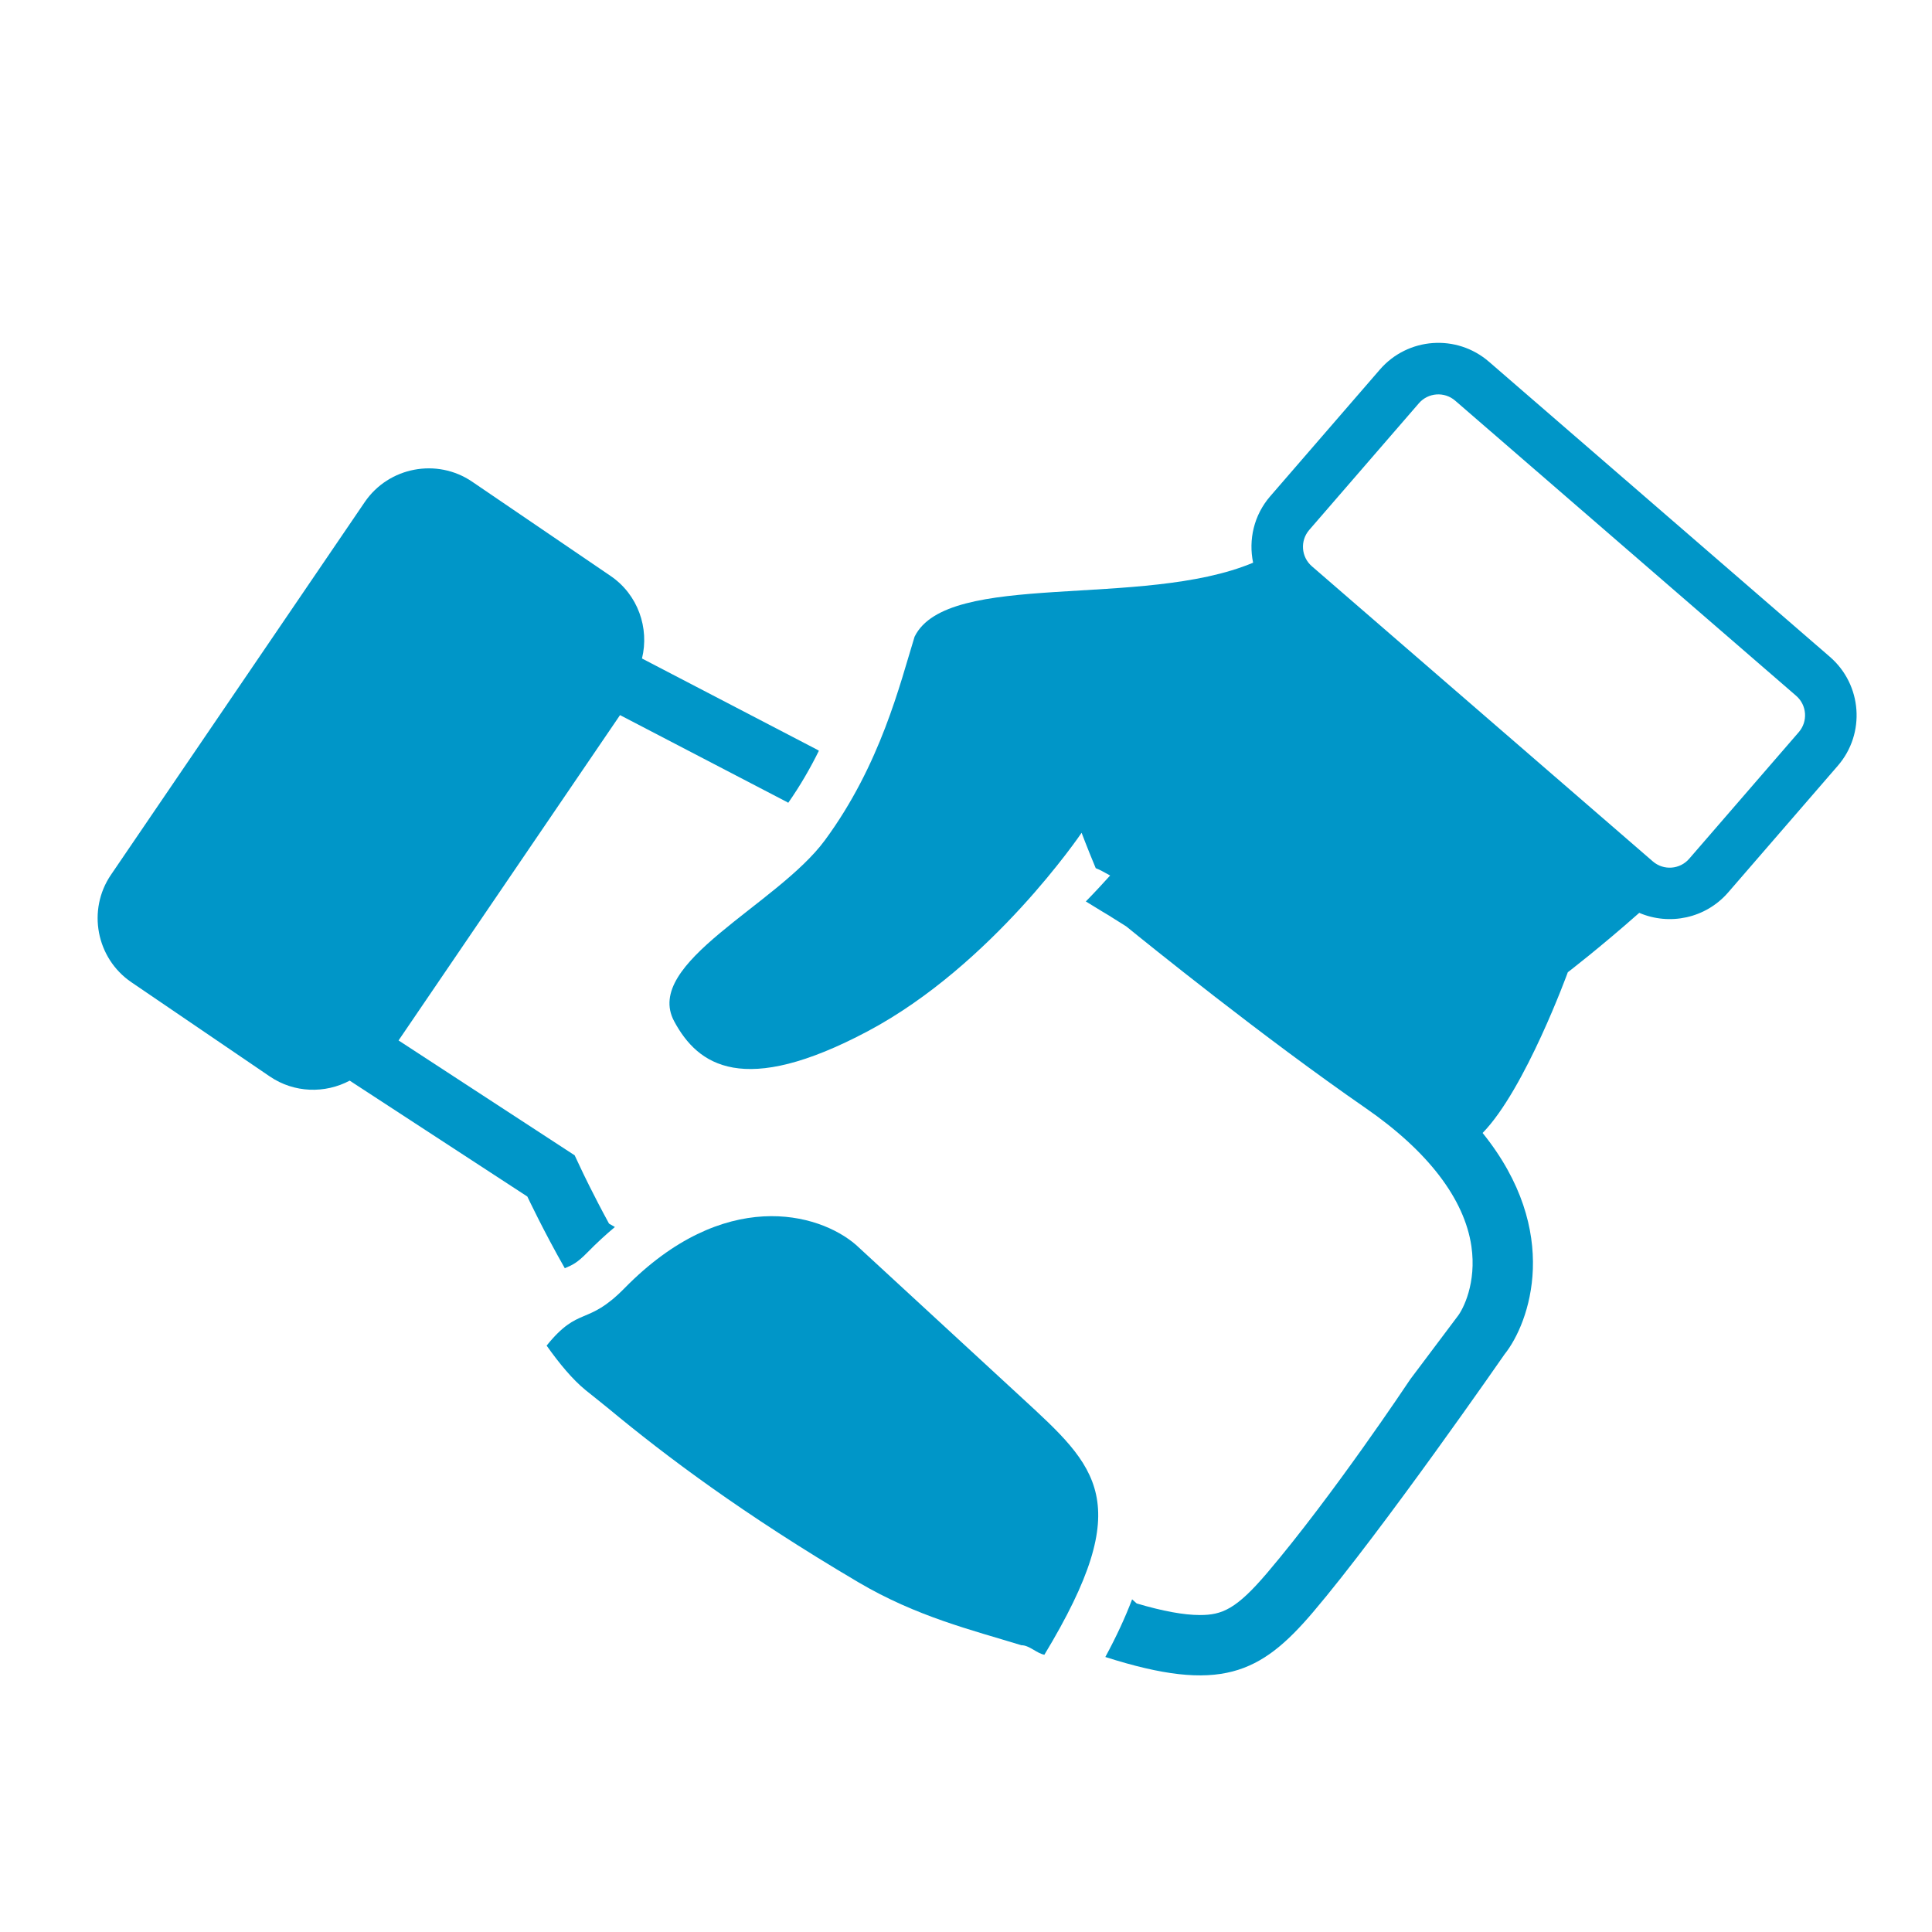 <?xml version="1.0" encoding="utf-8"?>
<!-- Generator: Adobe Illustrator 16.0.3, SVG Export Plug-In . SVG Version: 6.00 Build 0)  -->
<!DOCTYPE svg PUBLIC "-//W3C//DTD SVG 1.1//EN" "http://www.w3.org/Graphics/SVG/1.1/DTD/svg11.dtd">
<svg version="1.1" id="Layer_1" xmlns="http://www.w3.org/2000/svg" xmlns:xlink="http://www.w3.org/1999/xlink" x="0px" y="0px"
	 width="128px" height="128px" viewBox="0 0 128 128" enable-background="new 0 0 128 128" xml:space="preserve">
<g id="handshake_x5F_partnership">
	<path fill="#0096C8" d="M67.698,92.605C62.499,87.813,56.716,82.48,56.716,82.48c-2.492-2.162-8.77-3.834-15.338,2.865
		c-2.484,2.532-3.023,1.15-5.163,3.805c0.844,1.192,1.719,2.244,2.562,2.933c0.487,0.397,1.011,0.8,1.562,1.256
		c3.743,3.104,8.882,6.978,16.525,11.487C60.729,107.107,64.41,108,67.668,109c0.002,0,0.001,0,0.002,0
		c0.527,0,1.028,0.546,1.523,0.631C75.339,99.466,72.682,97.198,67.698,92.605z"/>
	<path fill="#0096C8" d="M74.225,56.026L74.225,56.026L74.225,56.026z"/>
	<path fill="#0096C8" d="M74.225,56.026L74.225,56.026L74.225,56.026z"/>
	<path fill="#0096C8" d="M40.35,81.068c-1.033-1.889-1.786-3.481-1.794-3.5l-0.483-1.025l-11.668-7.611l14.673-21.554l11.078,5.767
		c0.023,0.015,0.044,0.028,0.067,0.043c0.799-1.143,1.465-2.303,2.031-3.449l-0.1-0.063l-11.621-6.049
		c0.497-2.02-0.266-4.234-2.08-5.469l-9.172-6.245c-2.328-1.585-5.53-0.977-7.116,1.351L7.351,57.958
		c-1.585,2.328-0.977,5.53,1.351,7.116l9.172,6.244c1.622,1.104,3.666,1.143,5.294,0.277l11.769,7.678c0,0,1.089,2.31,2.482,4.75
		c0.002,0,0.005-0.002,0.007-0.002c0.517-0.221,0.802-0.34,1.514-1.066c0.603-0.615,1.204-1.166,1.798-1.662
		C40.604,81.214,40.473,81.139,40.35,81.068z"/>
	<path fill="#0096C8" d="M121.234,43.516L98.646,23.964c-2.141-1.851-5.373-1.618-7.226,0.521l-7.262,8.39
		c-1.091,1.258-1.451,2.894-1.136,4.405c-7.314,3.072-20.248,0.475-22.428,4.901c-0.964,3.116-2.246,8.468-5.944,13.489
		c-3.161,4.292-12.067,8.12-9.984,11.994c1.571,2.92,4.576,5.041,12.832,0.654c8.255-4.387,14.161-13.144,14.161-13.144
		s0.334,0.899,0.936,2.345c0.217,0.082,0.545,0.251,0.955,0.485c-0.502,0.555-1.031,1.127-1.611,1.719
		c0.877,0.542,1.367,0.838,1.653,1.005l-0.051-0.027l1.077,0.676c1.354,1.103,9.092,7.358,15.848,12.029
		c4.131,2.854,6.557,6.021,7.018,9.161c0.354,2.428-0.547,4.185-0.924,4.654l-3.111,4.141l-0.1,0.146
		c-0.051,0.075-5.037,7.572-9.404,12.709c-2.038,2.396-2.98,2.783-4.446,2.783c-1.062,0-2.438-0.251-4.188-0.766
		c-0.095-0.088-0.205-0.185-0.306-0.274c-0.448,1.179-1.026,2.44-1.774,3.82c7.605,2.43,10.283,1.118,13.764-2.974
		c4.581-5.387,12.691-17.088,12.691-17.088c1.648-2.062,3.824-8.107-1.459-14.656c2.83-2.899,5.645-10.649,5.645-10.649
		s2.094-1.6,4.732-3.934c1.996,0.856,4.396,0.374,5.893-1.355l7.262-8.39C123.607,48.602,123.373,45.367,121.234,43.516z
		 M119.174,48.506l-7.262,8.39c-0.617,0.713-1.695,0.791-2.408,0.174L86.915,37.517c-0.713-0.617-0.791-1.695-0.174-2.408
		l7.262-8.39c0.617-0.713,1.695-0.791,2.408-0.173L119,46.098C119.713,46.715,119.791,47.793,119.174,48.506z"/>
</g>
</svg>
